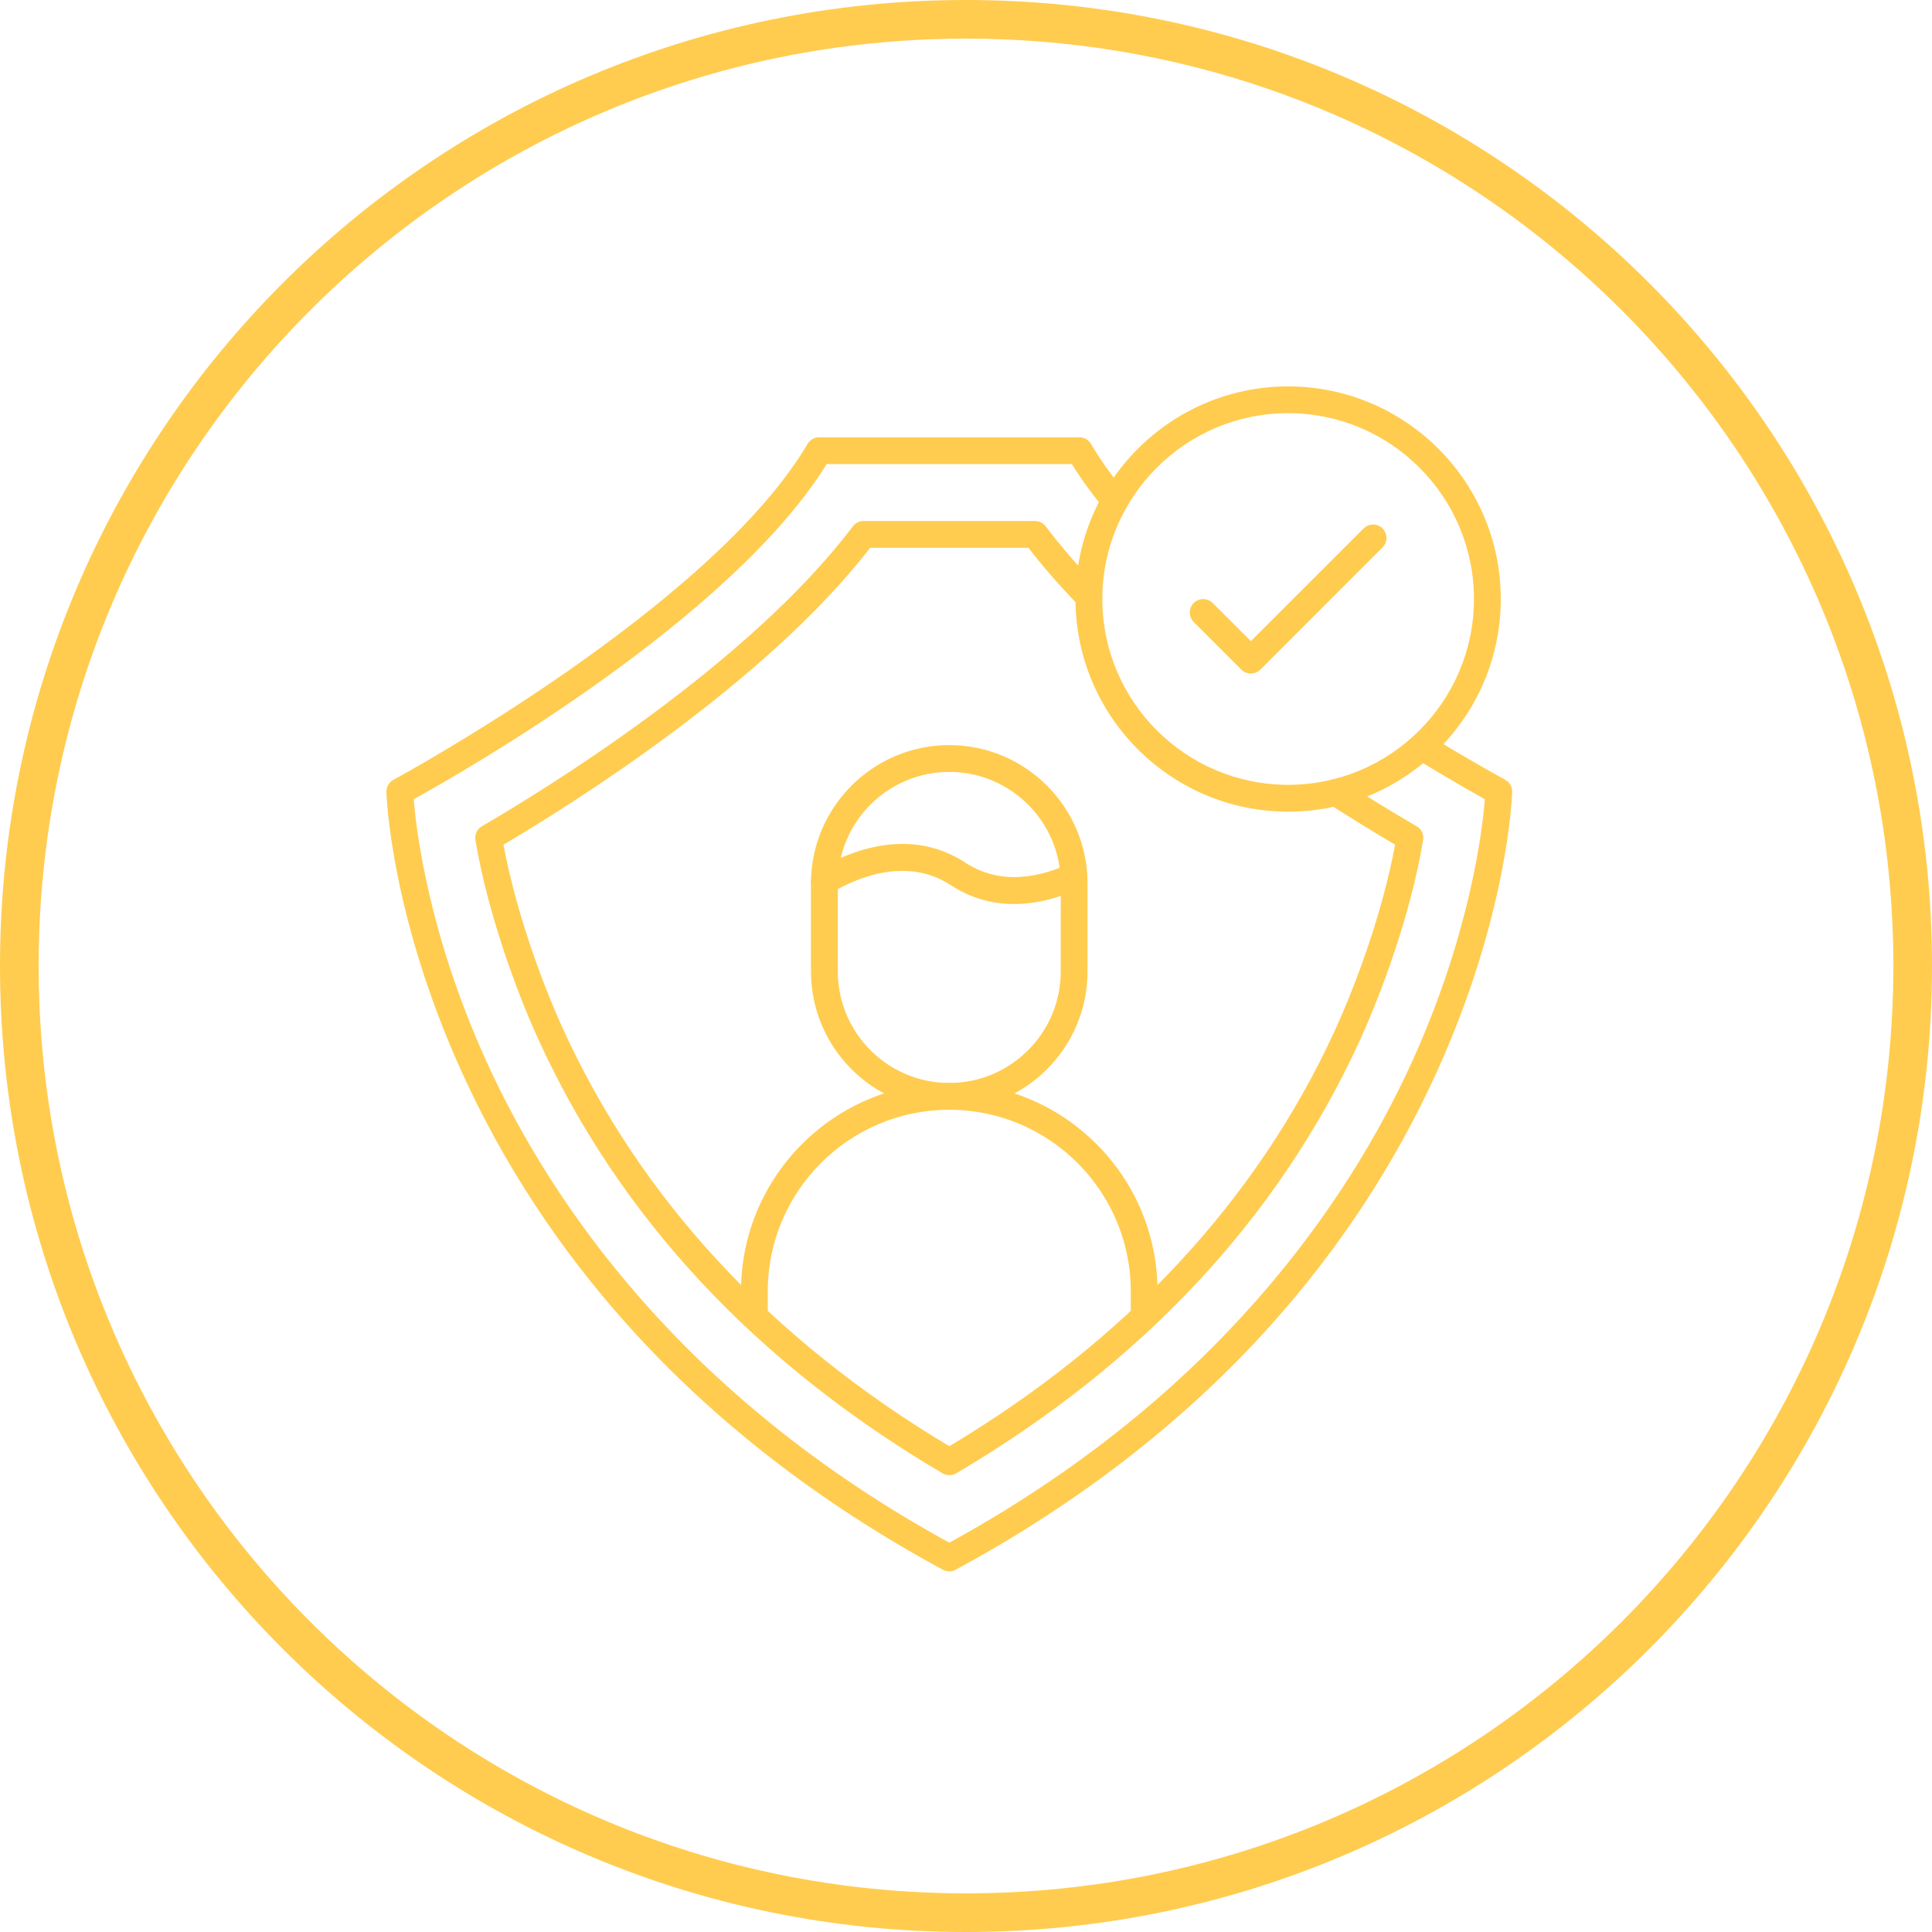 <svg width="50" height="50" viewBox="0 0 50 50" fill="none" xmlns="http://www.w3.org/2000/svg">
<g clip-path="url(#clip0_15_202)">
<path d="M24.568 40.667C24.511 40.667 24.454 40.653 24.403 40.625C21.209 38.899 18.465 36.769 16.246 34.295C14.468 32.314 13.023 30.108 11.949 27.74C10.117 23.7 10.004 20.626 10 20.497C9.996 20.366 10.067 20.243 10.183 20.181C10.264 20.137 18.398 15.733 20.9 11.488C20.963 11.381 21.076 11.317 21.199 11.317H27.935C28.058 11.317 28.172 11.382 28.234 11.488C28.468 11.886 28.767 12.306 29.12 12.736C29.241 12.885 29.22 13.104 29.072 13.225C28.924 13.346 28.705 13.325 28.584 13.177C28.258 12.78 27.974 12.388 27.74 12.011H21.395C18.894 16.039 11.992 19.975 10.707 20.684C10.767 21.439 11.078 24.15 12.595 27.483C14.226 31.067 17.626 36.122 24.568 39.924C31.51 36.122 34.909 31.067 36.541 27.483C38.058 24.149 38.369 21.437 38.428 20.684C38.118 20.511 37.459 20.138 36.615 19.621C36.452 19.521 36.401 19.307 36.501 19.143C36.602 18.98 36.815 18.929 36.978 19.029C38.141 19.742 38.945 20.175 38.952 20.179C39.068 20.242 39.139 20.364 39.135 20.496C39.131 20.625 39.018 23.699 37.186 27.738C36.112 30.107 34.666 32.312 32.889 34.294C30.67 36.768 27.926 38.898 24.732 40.624C24.682 40.653 24.625 40.667 24.568 40.667Z" fill="#FFCC4F"/>
<path d="M24.568 38.177C24.507 38.177 24.446 38.161 24.391 38.129C19.54 35.268 16.018 31.484 13.924 26.88C13.341 25.6 12.61 23.578 12.304 21.74C12.281 21.597 12.347 21.455 12.472 21.383C14.037 20.473 19.354 17.223 22.071 13.622C22.137 13.536 22.239 13.484 22.348 13.484H26.787C26.895 13.484 26.998 13.536 27.063 13.622C27.447 14.131 27.907 14.662 28.43 15.202C28.563 15.339 28.561 15.559 28.423 15.692C28.285 15.825 28.065 15.823 27.932 15.684C27.436 15.173 26.993 14.667 26.615 14.178H22.52C19.81 17.679 14.819 20.804 13.03 21.86C13.346 23.568 14.016 25.408 14.555 26.594C16.563 31.009 19.931 34.653 24.568 37.428C29.158 34.681 32.507 31.079 34.523 26.719C35.085 25.504 35.781 23.616 36.105 21.86C35.532 21.523 34.954 21.167 34.386 20.802C34.225 20.697 34.179 20.483 34.283 20.322C34.387 20.161 34.601 20.115 34.762 20.219C35.39 20.623 36.03 21.015 36.663 21.384C36.787 21.456 36.854 21.598 36.83 21.74C36.518 23.628 35.759 25.701 35.153 27.012C33.05 31.557 29.549 35.298 24.745 38.131C24.69 38.161 24.629 38.177 24.568 38.177Z" fill="#FFCC4F"/>
<path d="M29.61 34.415C29.419 34.415 29.264 34.26 29.264 34.068V33.417C29.264 30.828 27.157 28.721 24.567 28.721C21.977 28.721 19.87 30.827 19.87 33.417V34.067C19.87 34.258 19.715 34.414 19.523 34.414C19.332 34.414 19.177 34.258 19.177 34.067V33.417C19.177 30.445 21.595 28.027 24.567 28.027C27.539 28.027 29.957 30.445 29.957 33.417V34.068C29.957 34.26 29.802 34.415 29.61 34.415Z" fill="#FFCC4F"/>
<path d="M24.567 28.721C22.594 28.721 20.988 27.115 20.988 25.142V22.861C20.988 20.887 22.594 19.283 24.566 19.283C26.539 19.283 28.145 20.888 28.145 22.861V25.142C28.146 27.115 26.54 28.721 24.567 28.721ZM24.567 19.977C22.977 19.977 21.683 21.27 21.683 22.861V25.142C21.683 26.732 22.977 28.027 24.567 28.027C26.157 28.027 27.452 26.733 27.452 25.142V22.861C27.452 21.27 26.157 19.977 24.567 19.977Z" fill="#FFCC4F"/>
<path d="M26.247 23.397C25.715 23.397 25.153 23.265 24.604 22.906C23.465 22.162 22.178 22.712 21.513 23.106C21.348 23.204 21.136 23.149 21.038 22.984C20.94 22.819 20.995 22.606 21.16 22.509C21.964 22.033 23.531 21.376 24.983 22.325C25.924 22.939 26.951 22.684 27.648 22.362C27.822 22.282 28.028 22.357 28.108 22.532C28.189 22.706 28.113 22.912 27.939 22.992C27.473 23.208 26.883 23.397 26.247 23.397Z" fill="#FFCC4F"/>
<path d="M33.337 21.006C30.303 21.006 27.834 18.537 27.834 15.503C27.834 12.469 30.303 10 33.337 10C36.371 10 38.84 12.469 38.84 15.503C38.84 18.537 36.371 21.006 33.337 21.006ZM33.337 10.693C30.685 10.693 28.528 12.85 28.528 15.502C28.528 18.154 30.685 20.311 33.337 20.311C35.989 20.311 38.146 18.154 38.146 15.502C38.146 12.85 35.989 10.693 33.337 10.693Z" fill="#FFCC4F"/>
<path d="M32.373 17.431C32.281 17.431 32.192 17.394 32.127 17.33L30.893 16.096C30.758 15.961 30.758 15.741 30.893 15.605C31.029 15.47 31.249 15.47 31.384 15.605L32.372 16.593L35.29 13.676C35.425 13.541 35.645 13.541 35.78 13.676C35.916 13.811 35.916 14.031 35.78 14.166L32.618 17.33C32.553 17.394 32.464 17.431 32.373 17.431Z" fill="#FFCC4F"/>
<path d="M49.5 25C49.5 38.531 38.531 49.5 25 49.5C11.469 49.5 0.5 38.531 0.5 25C0.5 11.469 11.469 0.5 25 0.5C38.531 0.5 49.5 11.469 49.5 25Z" stroke="#FFCC4F"/>
</g>
<defs>
<clipPath id="clip0_15_202">
<rect width="50" height="50" fill="white"/>
</clipPath>
</defs>
</svg>
